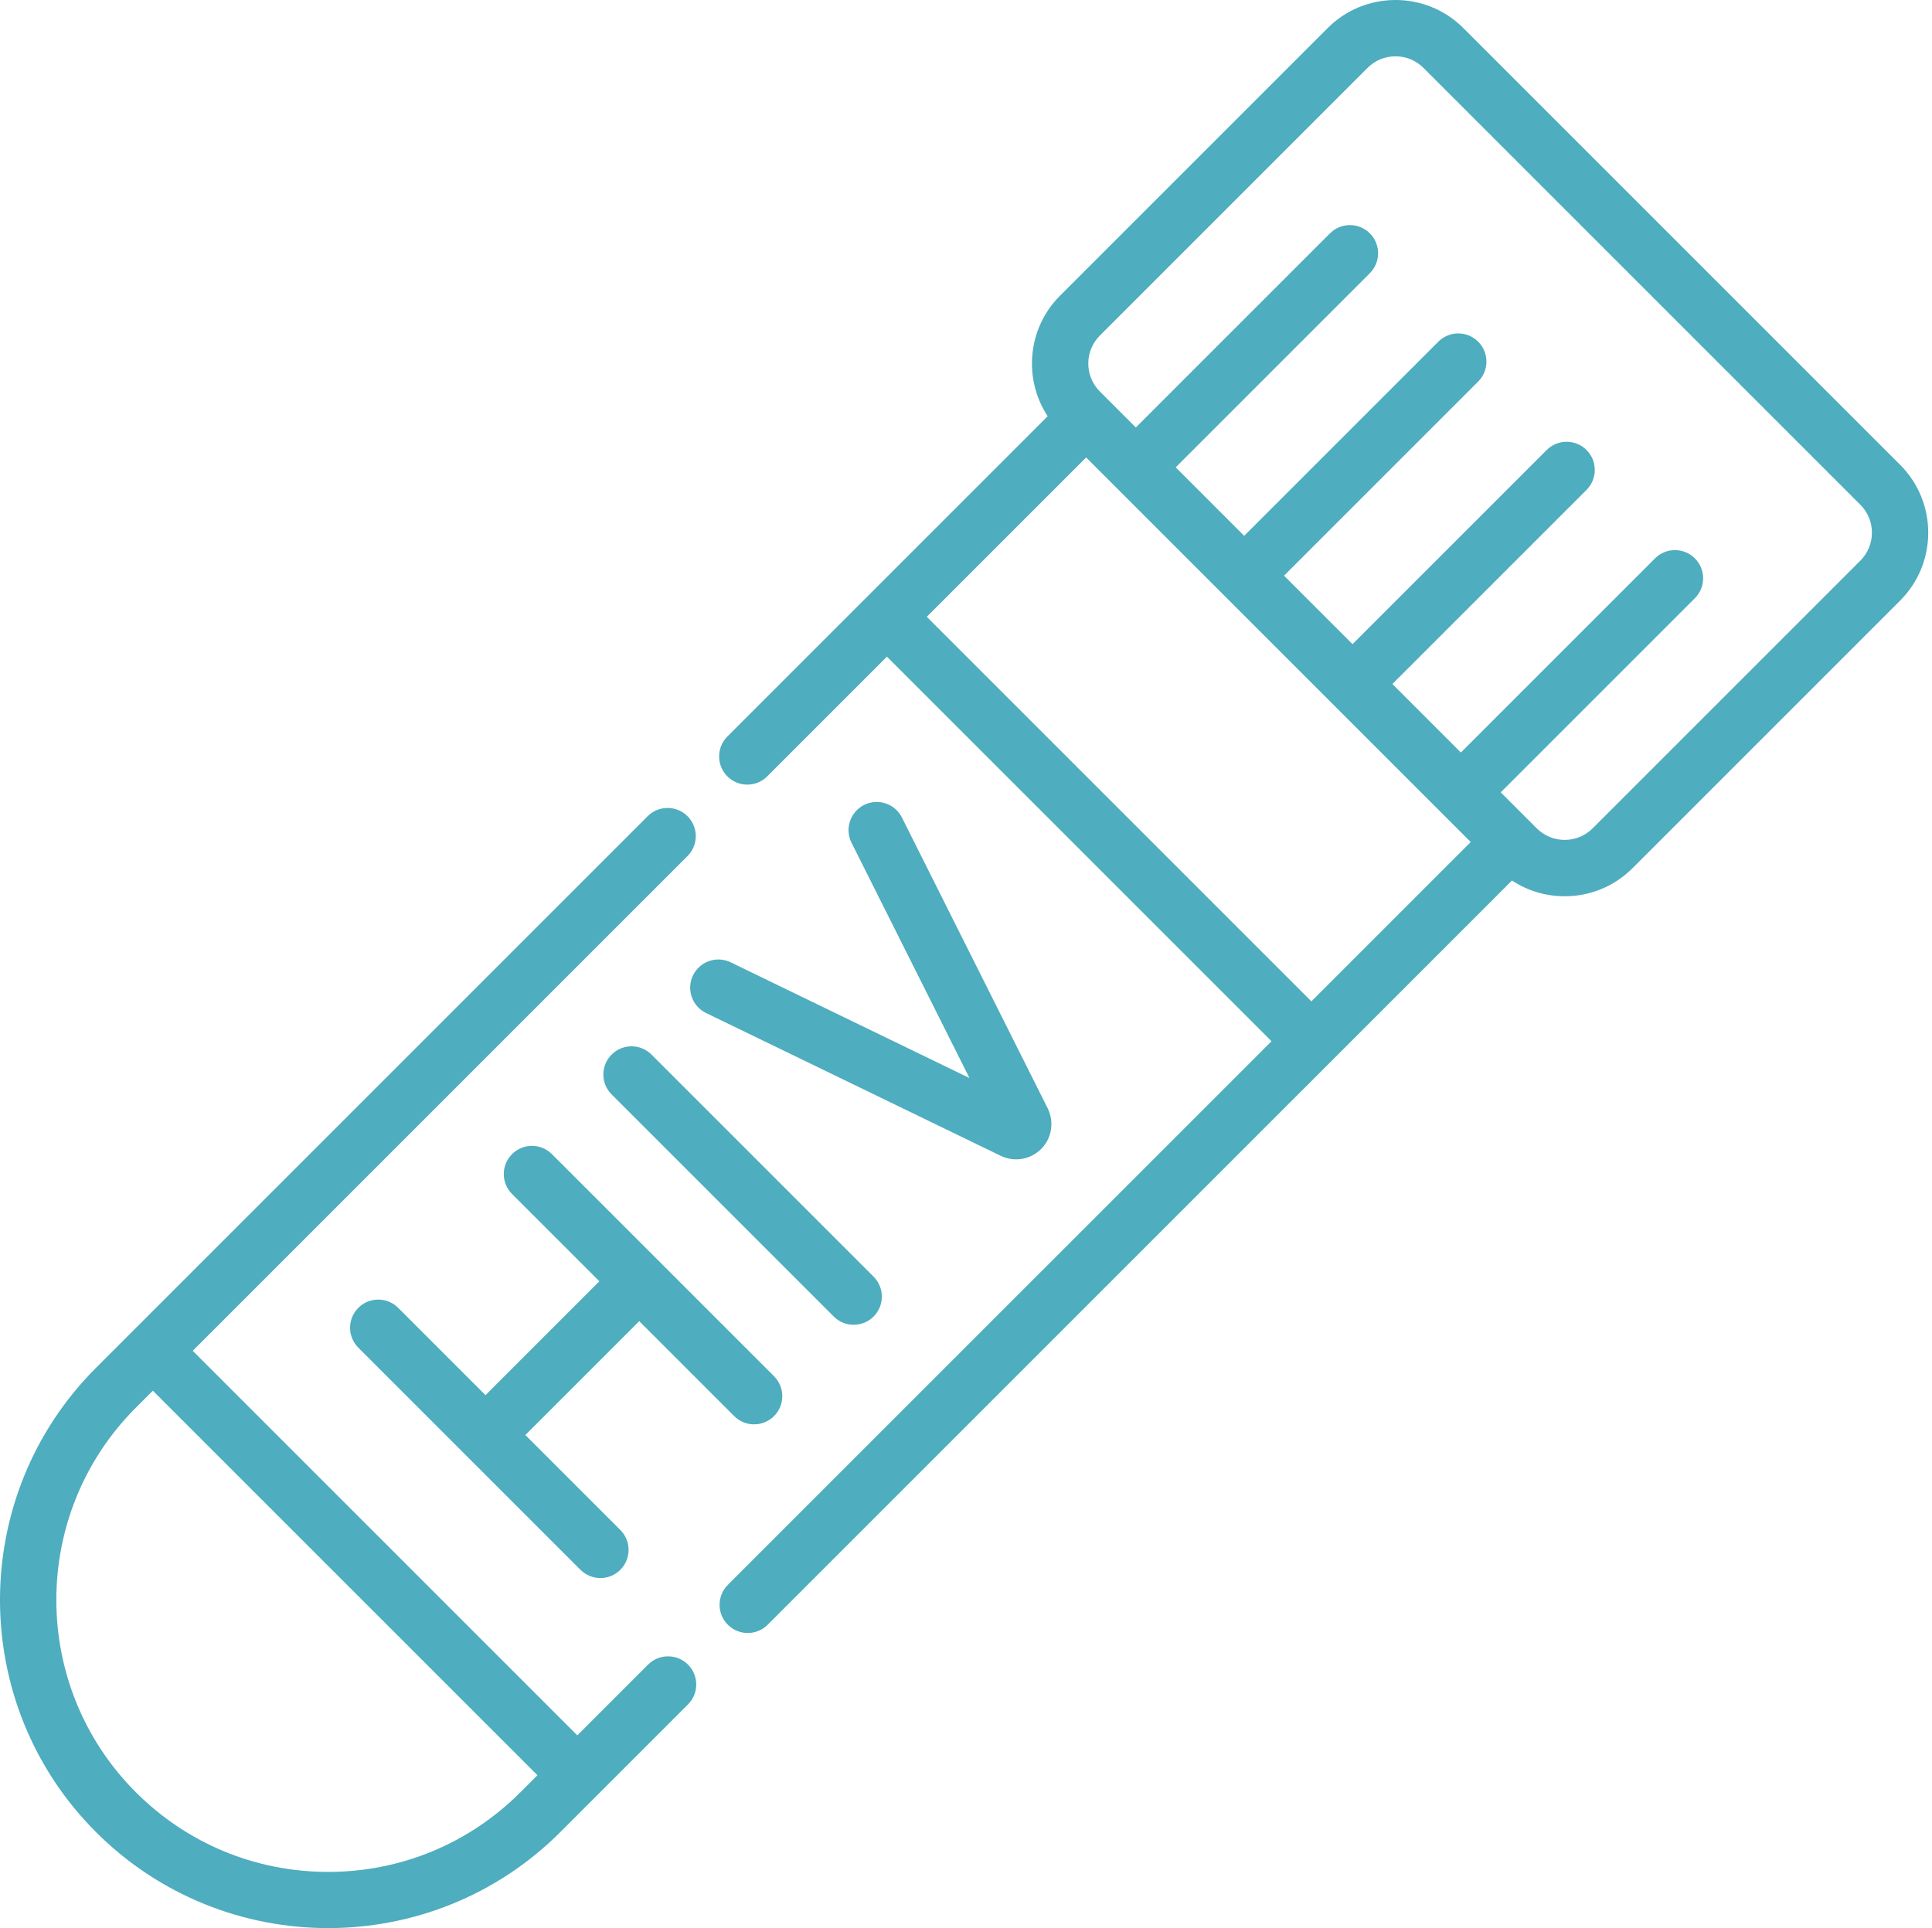 <?xml version="1.0" encoding="UTF-8" standalone="no"?>
<!DOCTYPE svg PUBLIC "-//W3C//DTD SVG 1.1//EN" "http://www.w3.org/Graphics/SVG/1.1/DTD/svg11.dtd">
<svg width="100%" height="100%" viewBox="0 0 513 512" version="1.1" xmlns="http://www.w3.org/2000/svg" xmlns:xlink="http://www.w3.org/1999/xlink" xml:space="preserve" xmlns:serif="http://www.serif.com/" style="fill-rule:evenodd;clip-rule:evenodd;stroke-linejoin:round;stroke-miterlimit:2;">
    <g transform="matrix(1,0,0,1,0,-0)">
        <g>
            <path d="M226.674,351.791C228.588,351.791 230.503,351.06 231.965,349.599C234.887,346.677 234.887,341.939 231.965,339.018L172.983,280.036C170.06,277.114 165.323,277.114 162.401,280.036C159.479,282.958 159.479,287.696 162.401,290.617L221.383,349.599C222.844,351.06 224.759,351.791 226.674,351.791Z" style="fill:rgb(78,173,190);fill-rule:nonzero;"/>
            <path d="M194.943,376.038C196.405,377.498 198.32,378.23 200.235,378.23C202.149,378.23 204.065,377.499 205.526,376.038C208.448,373.116 208.448,368.378 205.526,365.457L146.544,306.475C143.621,303.553 138.884,303.553 135.962,306.475C133.04,309.397 133.04,314.135 135.962,317.056L159.152,340.245L128.917,370.48L105.728,347.291C102.805,344.369 98.069,344.369 95.147,347.291C92.225,350.213 92.225,354.951 95.147,357.872L154.129,416.854C155.59,418.315 157.506,419.046 159.42,419.046C161.335,419.046 163.25,418.316 164.712,416.854C167.634,413.932 167.634,409.195 164.712,406.274L139.5,381.062L169.735,350.827L194.943,376.038Z" style="fill:rgb(78,173,190);fill-rule:nonzero;"/>
            <path d="M187.484,269.003L265.795,306.957C267.079,307.567 268.452,307.865 269.813,307.865C272.268,307.865 274.687,306.901 276.486,305.077C279.283,302.241 279.978,297.935 278.195,294.317L239.483,217.087C237.632,213.392 233.136,211.9 229.441,213.751C225.748,215.603 224.254,220.098 226.105,223.793L257.424,286.272L194.01,255.539C190.289,253.735 185.815,255.29 184.013,259.008C182.212,262.726 183.765,267.202 187.484,269.003Z" style="fill:rgb(78,173,190);fill-rule:nonzero;"/>
            <path d="M504.553,123.446L388.554,7.448C378.623,-2.481 362.467,-2.483 352.536,7.448L281.46,78.522C272.778,87.205 271.689,100.648 278.188,110.527L193.138,195.578C190.216,198.5 190.216,203.238 193.138,206.16C194.599,207.62 196.515,208.351 198.429,208.351C200.343,208.351 202.259,207.621 203.72,206.16L235.507,174.372L337.629,276.495L193.26,420.861C190.338,423.783 190.338,428.52 193.26,431.442C194.722,432.904 196.636,433.634 198.552,433.634C200.466,433.634 202.382,432.903 203.843,431.442L401.472,233.814C405.592,236.536 410.418,237.999 415.47,237.999C422.272,237.999 428.668,235.351 433.479,230.54L504.554,159.465C514.482,149.534 514.482,133.377 504.553,123.446ZM246.088,163.79L288.399,121.479L390.52,223.6L348.209,265.911L246.088,163.79ZM493.97,148.883L422.895,219.959C420.912,221.943 418.274,223.034 415.469,223.034C412.663,223.034 410.025,221.942 408.04,219.958L408.041,219.959L406.403,218.321C406.4,218.318 406.397,218.314 406.394,218.311C406.391,218.307 406.387,218.305 406.384,218.302L398.487,210.404L450.038,158.854C452.96,155.932 452.96,151.194 450.038,148.273C447.115,145.351 442.378,145.351 439.455,148.273L387.905,199.823L369.717,181.634L421.268,130.083C424.19,127.161 424.19,122.424 421.268,119.503C418.345,116.581 413.608,116.581 410.685,119.503L359.135,171.052L340.948,152.865L392.498,101.314C395.42,98.392 395.42,93.654 392.498,90.733C389.575,87.811 384.839,87.811 381.917,90.733L330.367,142.283L312.179,124.096L363.73,72.545C366.652,69.623 366.652,64.885 363.73,61.963C360.807,59.041 356.07,59.041 353.148,61.963L301.598,113.514L293.695,105.612C293.694,105.61 293.692,105.609 293.691,105.607C293.689,105.606 293.688,105.604 293.686,105.603L292.043,103.96C287.948,99.863 287.948,93.199 292.043,89.104L363.119,18.029C365.102,16.045 367.741,14.952 370.546,14.952C373.35,14.952 375.989,16.045 377.972,18.029L493.97,134.028C495.954,136.012 497.047,138.65 497.047,141.455C497.047,144.26 495.955,146.899 493.97,148.883Z" style="fill:rgb(78,173,190);fill-rule:nonzero;"/>
            <path d="M172.096,442.025L153.294,460.827L51.173,358.706L182.556,227.324C185.478,224.402 185.478,219.664 182.556,216.743C179.634,213.821 174.897,213.821 171.974,216.743L25.492,363.223C-8.498,397.212 -8.498,452.518 25.492,486.508C42.489,503.505 64.808,512 87.135,512C109.456,512 131.784,503.5 148.777,486.508L158.581,476.703C158.582,476.702 158.584,476.701 158.585,476.7C158.586,476.699 158.587,476.698 158.588,476.696L182.678,452.607C185.6,449.685 185.6,444.947 182.678,442.026C179.757,439.104 175.02,439.103 172.096,442.025ZM87.135,497.076C67.846,497.076 49.712,489.565 36.074,475.925C7.919,447.77 7.919,401.959 36.074,373.804L40.591,369.287L142.712,471.408L138.194,475.926C124.556,489.566 106.423,497.077 87.135,497.076Z" style="fill:rgb(78,173,190);fill-rule:nonzero;"/>
        </g>
    </g>
</svg>
